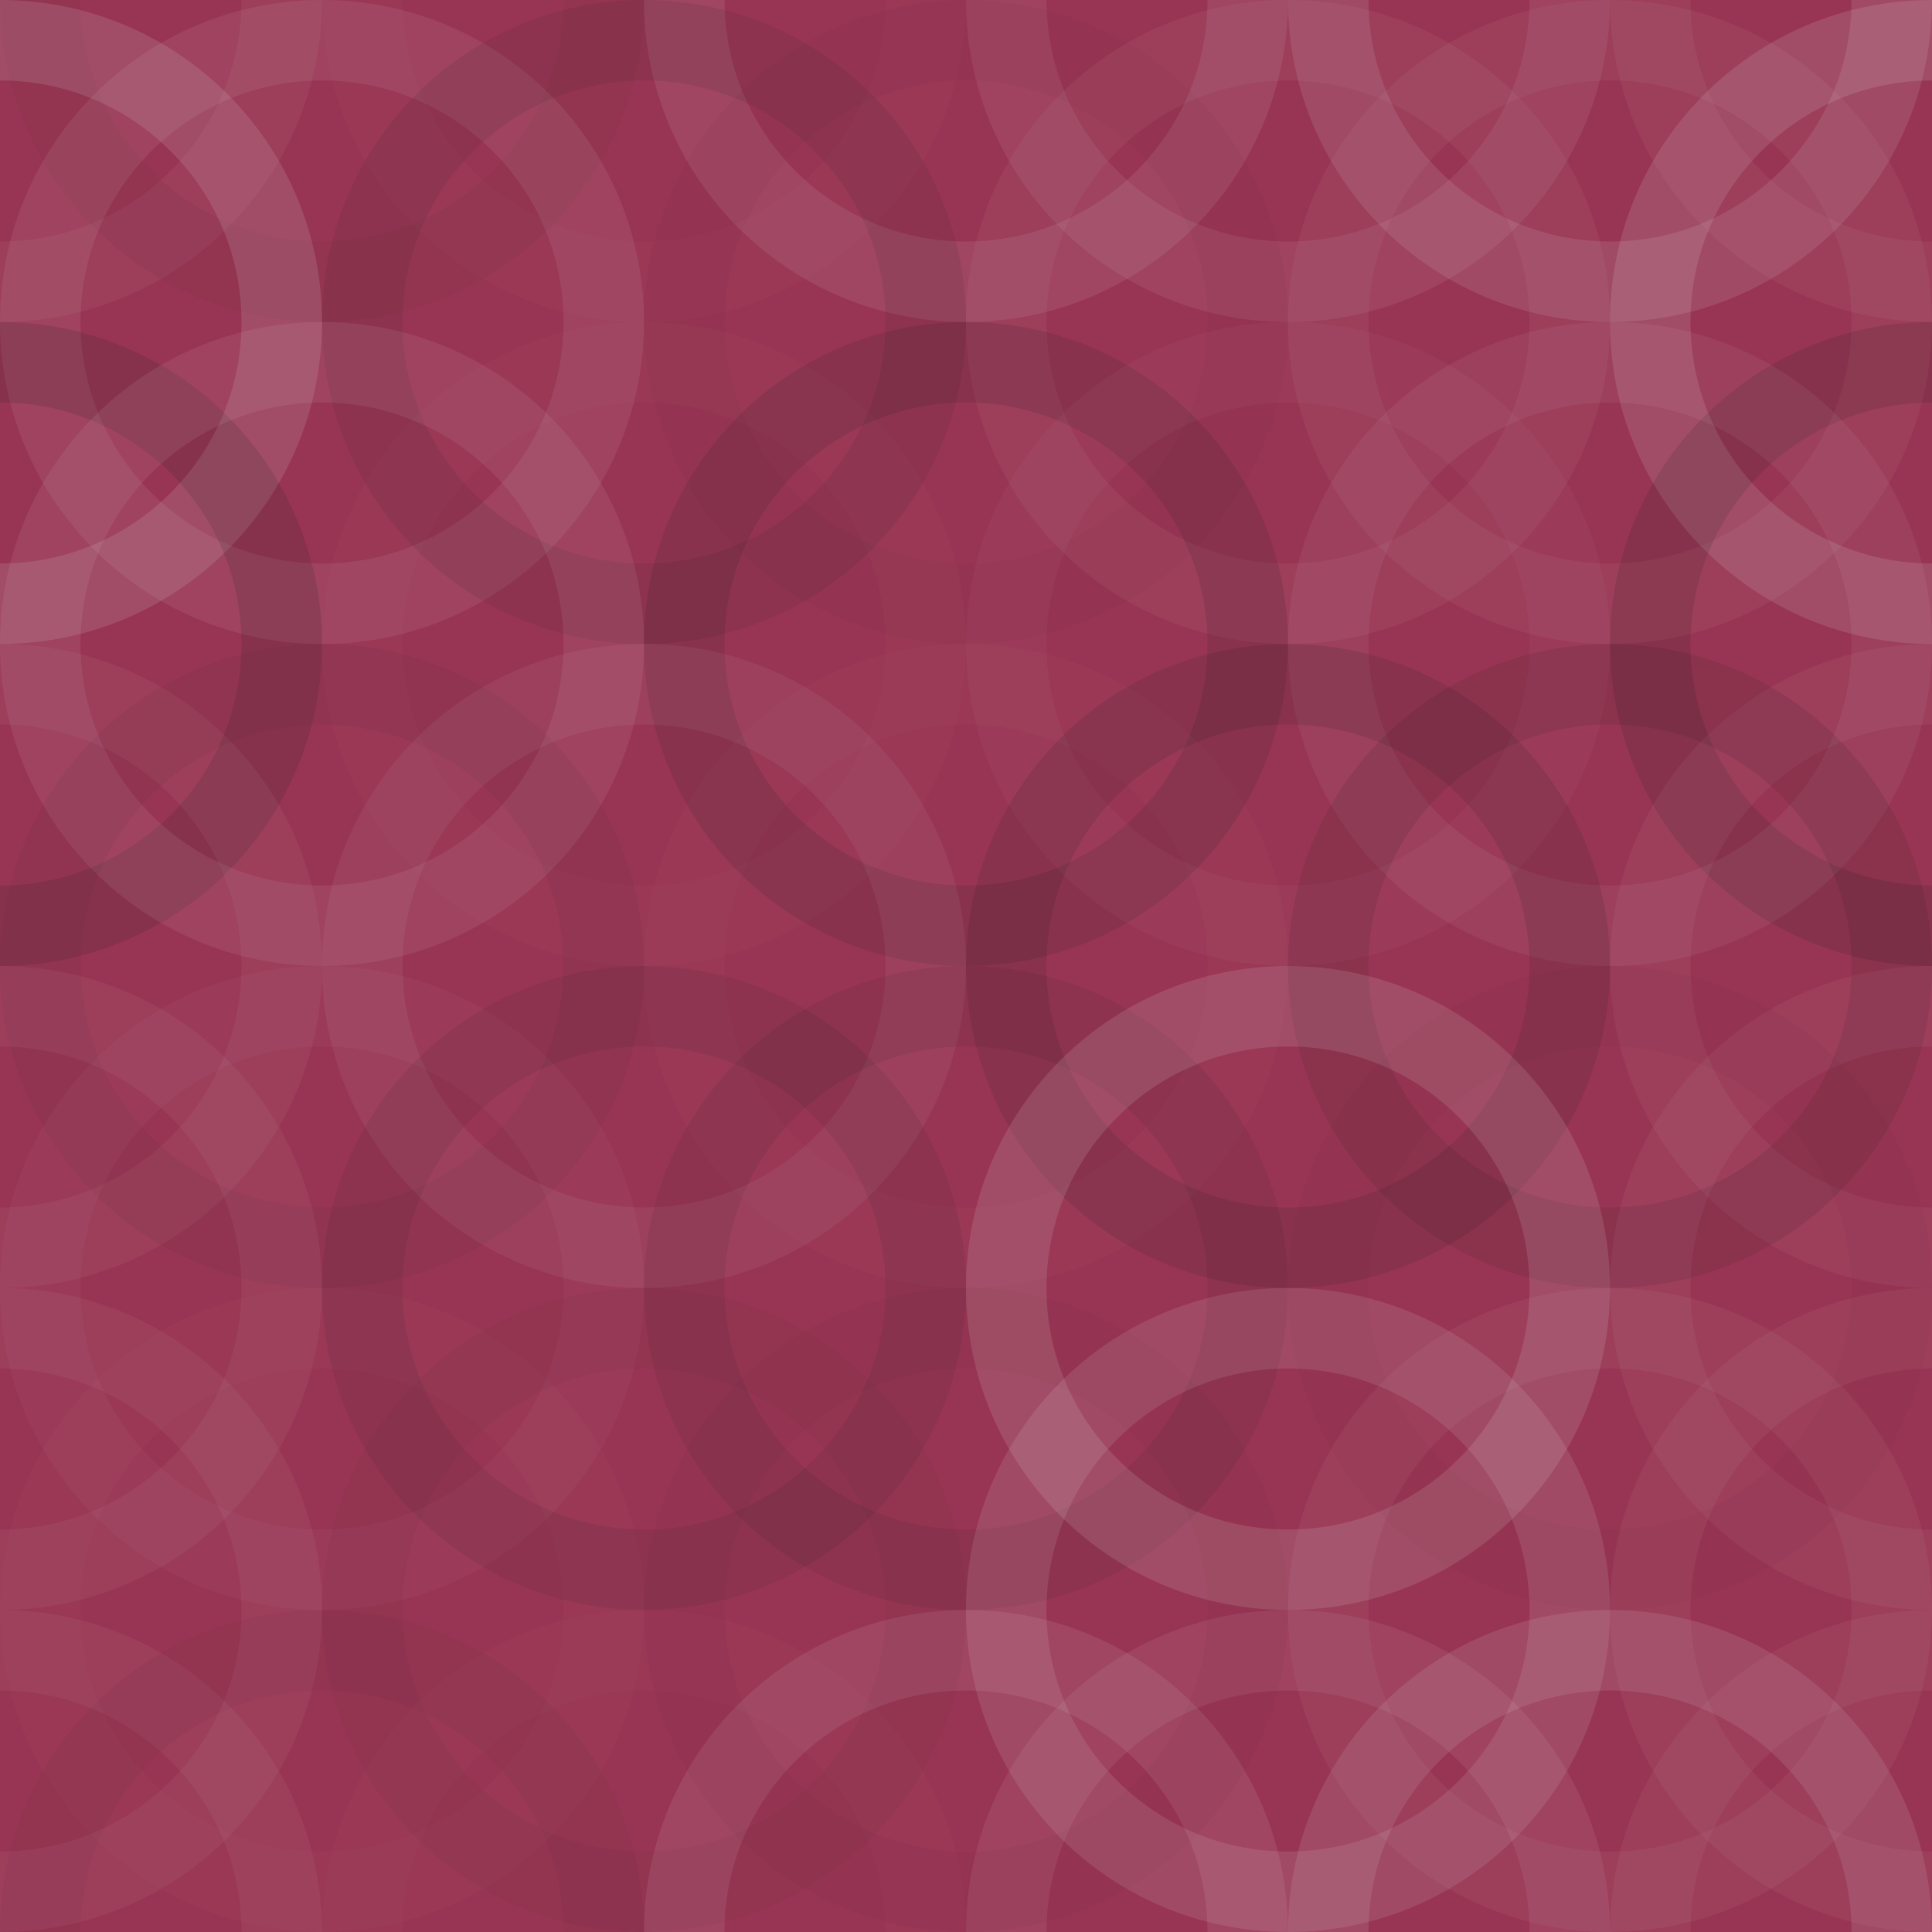 <svg xmlns="http://www.w3.org/2000/svg" width="140" height="140" viewbox="0 0 140 140" preserveAspectRatio="none"><rect x="0" y="0" width="100%" height="100%" fill="rgb(153, 53, 84)" /><circle cx="0" cy="0" r="20.417" fill="none" stroke="#ddd" style="opacity:0.055;stroke-width:5.833px;" /><circle cx="140" cy="0" r="20.417" fill="none" stroke="#ddd" style="opacity:0.055;stroke-width:5.833px;" /><circle cx="0" cy="140" r="20.417" fill="none" stroke="#ddd" style="opacity:0.055;stroke-width:5.833px;" /><circle cx="140" cy="140" r="20.417" fill="none" stroke="#ddd" style="opacity:0.055;stroke-width:5.833px;" /><circle cx="23.333" cy="0" r="20.417" fill="none" stroke="#222" style="opacity:0.046;stroke-width:5.833px;" /><circle cx="23.333" cy="140" r="20.417" fill="none" stroke="#222" style="opacity:0.046;stroke-width:5.833px;" /><circle cx="46.667" cy="0" r="20.417" fill="none" stroke="#ddd" style="opacity:0.02;stroke-width:5.833px;" /><circle cx="46.667" cy="140" r="20.417" fill="none" stroke="#ddd" style="opacity:0.02;stroke-width:5.833px;" /><circle cx="70" cy="0" r="20.417" fill="none" stroke="#ddd" style="opacity:0.107;stroke-width:5.833px;" /><circle cx="70" cy="140" r="20.417" fill="none" stroke="#ddd" style="opacity:0.107;stroke-width:5.833px;" /><circle cx="93.333" cy="0" r="20.417" fill="none" stroke="#ddd" style="opacity:0.089;stroke-width:5.833px;" /><circle cx="93.333" cy="140" r="20.417" fill="none" stroke="#ddd" style="opacity:0.089;stroke-width:5.833px;" /><circle cx="116.667" cy="0" r="20.417" fill="none" stroke="#ddd" style="opacity:0.124;stroke-width:5.833px;" /><circle cx="116.667" cy="140" r="20.417" fill="none" stroke="#ddd" style="opacity:0.124;stroke-width:5.833px;" /><circle cx="0" cy="23.333" r="20.417" fill="none" stroke="#ddd" style="opacity:0.141;stroke-width:5.833px;" /><circle cx="140" cy="23.333" r="20.417" fill="none" stroke="#ddd" style="opacity:0.141;stroke-width:5.833px;" /><circle cx="23.333" cy="23.333" r="20.417" fill="none" stroke="#ddd" style="opacity:0.089;stroke-width:5.833px;" /><circle cx="46.667" cy="23.333" r="20.417" fill="none" stroke="#222" style="opacity:0.098;stroke-width:5.833px;" /><circle cx="70" cy="23.333" r="20.417" fill="none" stroke="#222" style="opacity:0.029;stroke-width:5.833px;" /><circle cx="93.333" cy="23.333" r="20.417" fill="none" stroke="#ddd" style="opacity:0.055;stroke-width:5.833px;" /><circle cx="116.667" cy="23.333" r="20.417" fill="none" stroke="#ddd" style="opacity:0.055;stroke-width:5.833px;" /><circle cx="0" cy="46.667" r="20.417" fill="none" stroke="#222" style="opacity:0.15;stroke-width:5.833px;" /><circle cx="140" cy="46.667" r="20.417" fill="none" stroke="#222" style="opacity:0.15;stroke-width:5.833px;" /><circle cx="23.333" cy="46.667" r="20.417" fill="none" stroke="#ddd" style="opacity:0.089;stroke-width:5.833px;" /><circle cx="46.667" cy="46.667" r="20.417" fill="none" stroke="#ddd" style="opacity:0.02;stroke-width:5.833px;" /><circle cx="70" cy="46.667" r="20.417" fill="none" stroke="#222" style="opacity:0.133;stroke-width:5.833px;" /><circle cx="93.333" cy="46.667" r="20.417" fill="none" stroke="#ddd" style="opacity:0.037;stroke-width:5.833px;" /><circle cx="116.667" cy="46.667" r="20.417" fill="none" stroke="#ddd" style="opacity:0.072;stroke-width:5.833px;" /><circle cx="0" cy="70" r="20.417" fill="none" stroke="#ddd" style="opacity:0.055;stroke-width:5.833px;" /><circle cx="140" cy="70" r="20.417" fill="none" stroke="#ddd" style="opacity:0.055;stroke-width:5.833px;" /><circle cx="23.333" cy="70" r="20.417" fill="none" stroke="#222" style="opacity:0.063;stroke-width:5.833px;" /><circle cx="46.667" cy="70" r="20.417" fill="none" stroke="#ddd" style="opacity:0.072;stroke-width:5.833px;" /><circle cx="70" cy="70" r="20.417" fill="none" stroke="#ddd" style="opacity:0.02;stroke-width:5.833px;" /><circle cx="93.333" cy="70" r="20.417" fill="none" stroke="#222" style="opacity:0.133;stroke-width:5.833px;" /><circle cx="116.667" cy="70" r="20.417" fill="none" stroke="#222" style="opacity:0.115;stroke-width:5.833px;" /><circle cx="0" cy="93.333" r="20.417" fill="none" stroke="#ddd" style="opacity:0.055;stroke-width:5.833px;" /><circle cx="140" cy="93.333" r="20.417" fill="none" stroke="#ddd" style="opacity:0.055;stroke-width:5.833px;" /><circle cx="23.333" cy="93.333" r="20.417" fill="none" stroke="#ddd" style="opacity:0.037;stroke-width:5.833px;" /><circle cx="46.667" cy="93.333" r="20.417" fill="none" stroke="#222" style="opacity:0.098;stroke-width:5.833px;" /><circle cx="70" cy="93.333" r="20.417" fill="none" stroke="#222" style="opacity:0.098;stroke-width:5.833px;" /><circle cx="93.333" cy="93.333" r="20.417" fill="none" stroke="#ddd" style="opacity:0.141;stroke-width:5.833px;" /><circle cx="116.667" cy="93.333" r="20.417" fill="none" stroke="#222" style="opacity:0.029;stroke-width:5.833px;" /><circle cx="0" cy="116.667" r="20.417" fill="none" stroke="#ddd" style="opacity:0.055;stroke-width:5.833px;" /><circle cx="140" cy="116.667" r="20.417" fill="none" stroke="#ddd" style="opacity:0.055;stroke-width:5.833px;" /><circle cx="23.333" cy="116.667" r="20.417" fill="none" stroke="#ddd" style="opacity:0.02;stroke-width:5.833px;" /><circle cx="46.667" cy="116.667" r="20.417" fill="none" stroke="#222" style="opacity:0.046;stroke-width:5.833px;" /><circle cx="70" cy="116.667" r="20.417" fill="none" stroke="#222" style="opacity:0.029;stroke-width:5.833px;" /><circle cx="93.333" cy="116.667" r="20.417" fill="none" stroke="#ddd" style="opacity:0.124;stroke-width:5.833px;" /><circle cx="116.667" cy="116.667" r="20.417" fill="none" stroke="#ddd" style="opacity:0.055;stroke-width:5.833px;" /></svg>